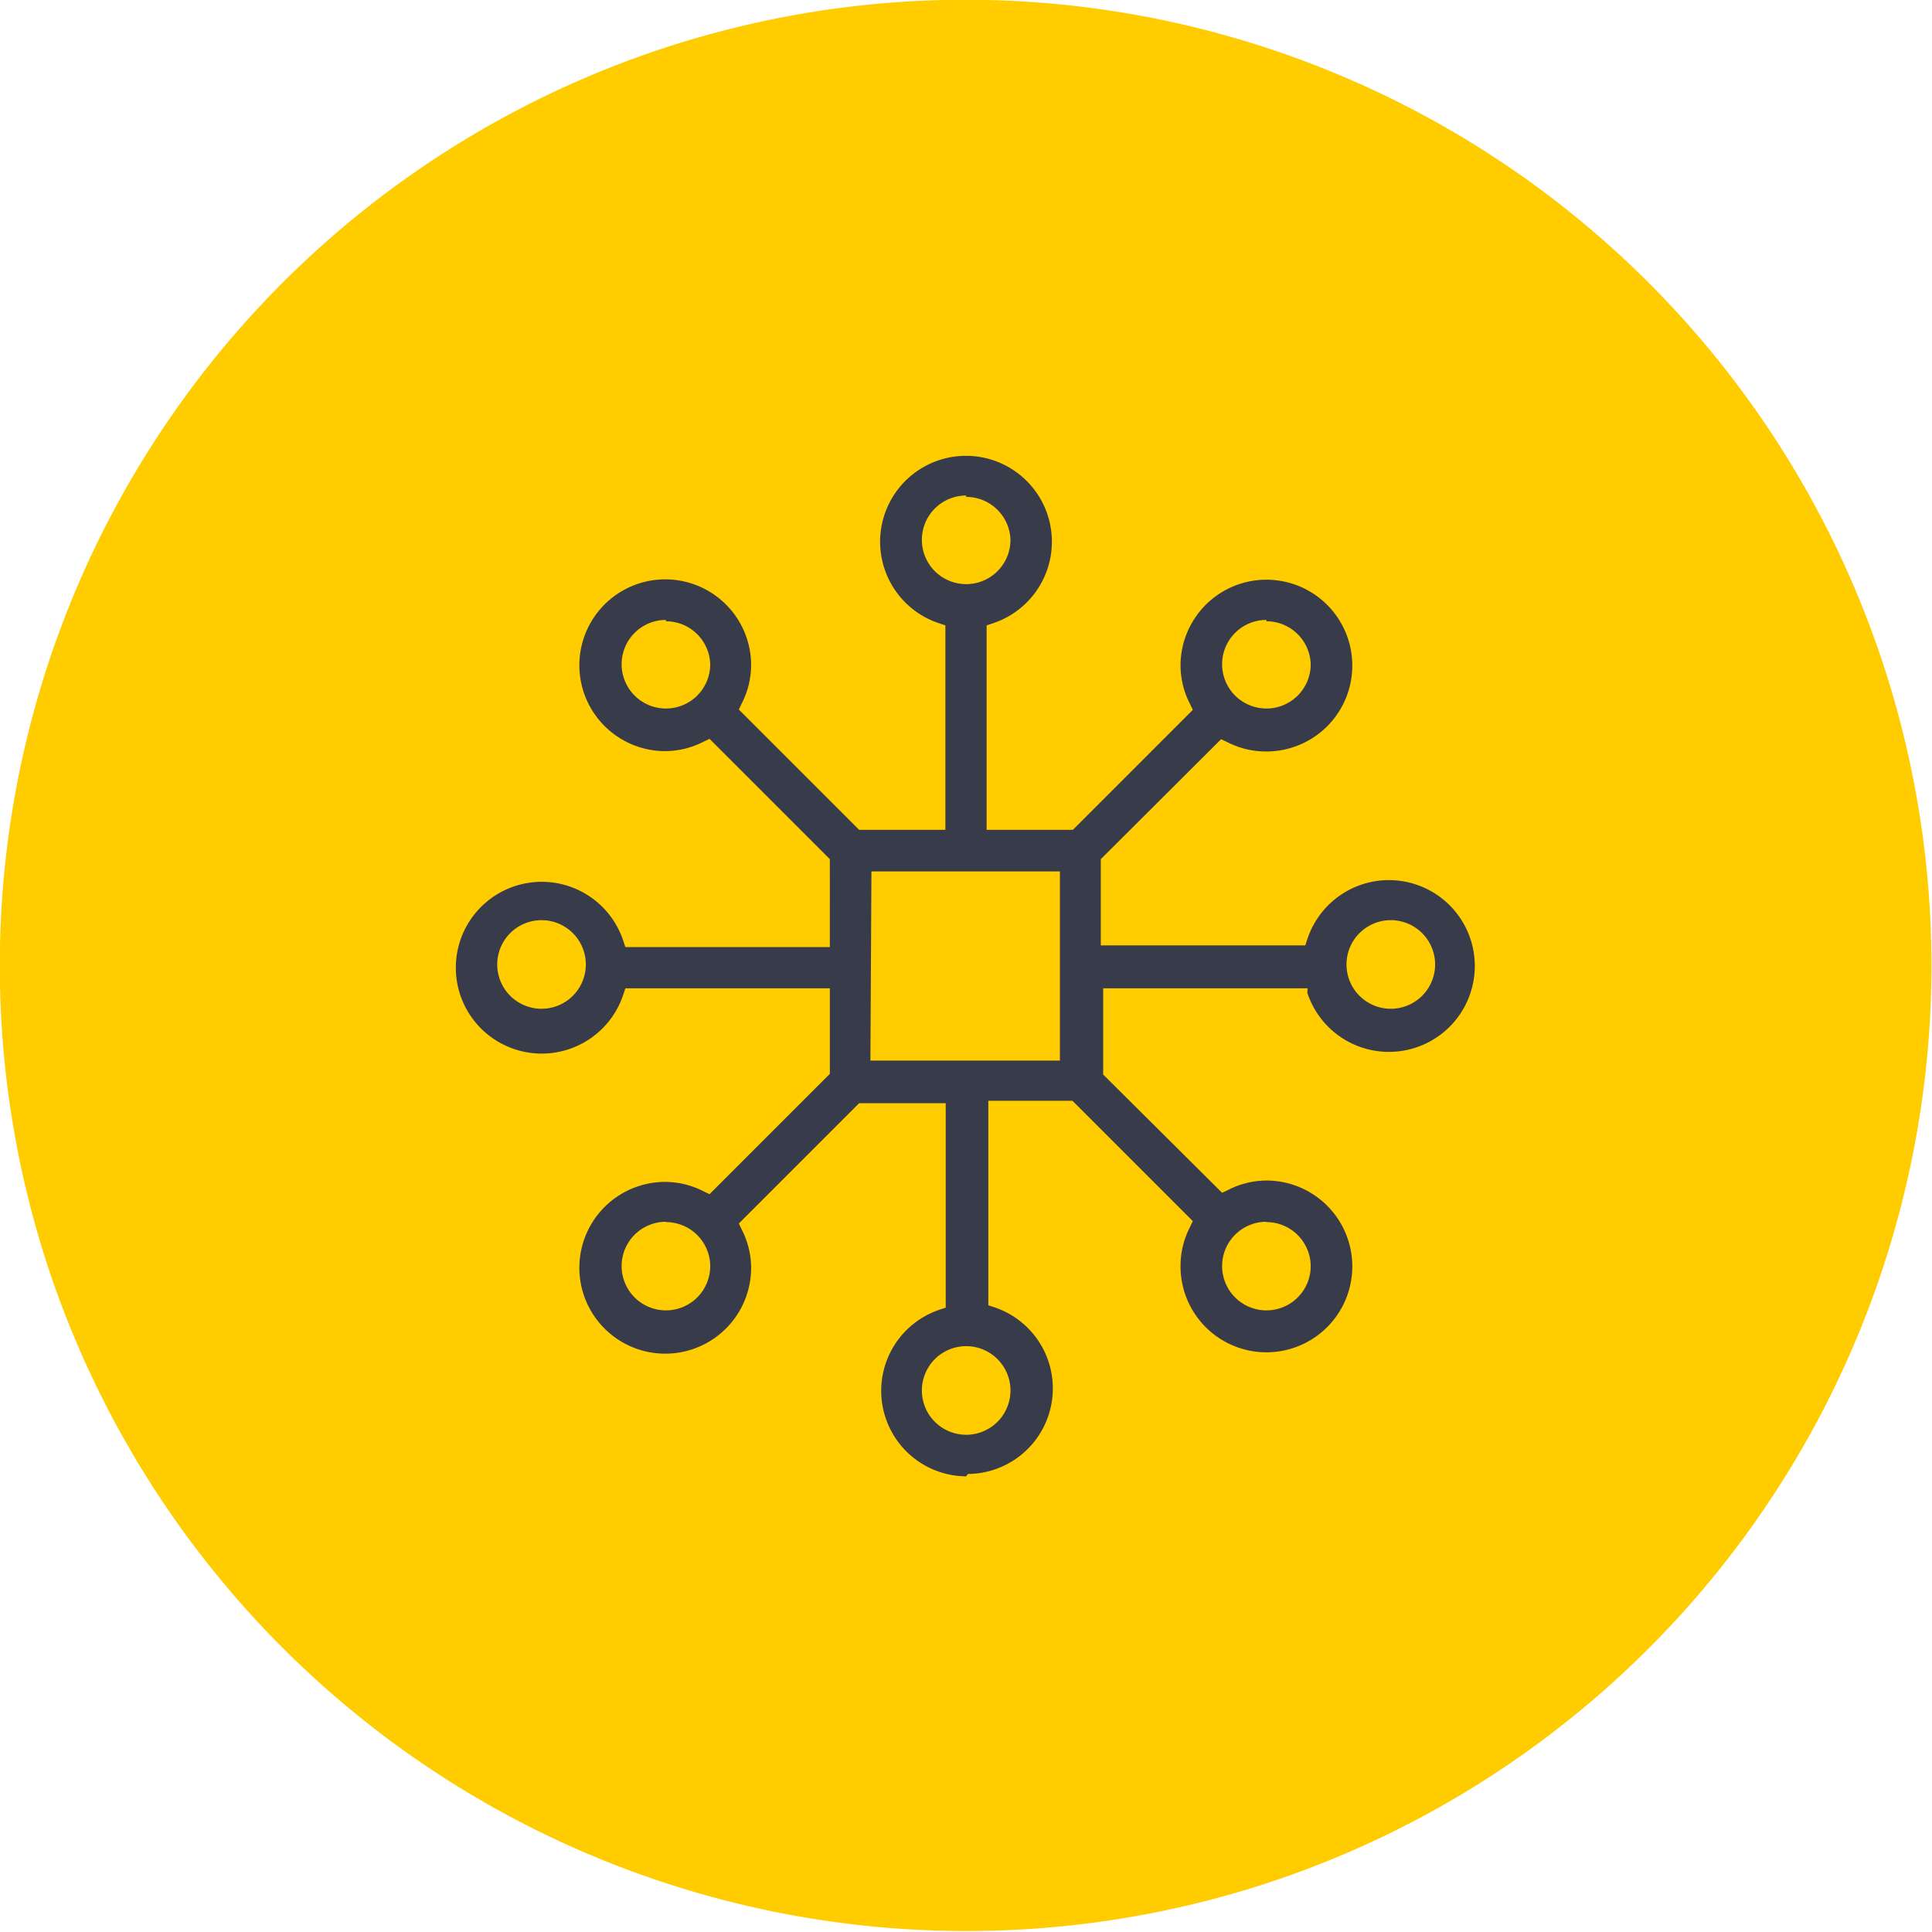 <svg xmlns="http://www.w3.org/2000/svg" viewBox="0 0 56.69 56.69"><defs><style>.cls-1{fill:#fc0;}.cls-2{fill:#383b4a;}</style></defs><title>icon_plugin</title><g id="レイヤー_2" data-name="レイヤー 2"><g id="レイヤー_2-2" data-name="レイヤー 2"><path class="cls-1" d="M1.43,37.24a28.34,28.34,0,1,1,35.8,18,28.38,28.38,0,0,1-35.8-18Z"/><path class="cls-2" d="M28.35,43.32a2.51,2.51,0,0,1-.78-4.89l.18-.06v-6H25.21l-3.53,3.53.08.17a2.48,2.48,0,0,1,.28,1.13,2.52,2.52,0,1,1-2.52-2.52,2.48,2.48,0,0,1,1.13.28l.17.08,3.53-3.53V29h-6l-.06.18a2.52,2.52,0,1,1,0-1.57l.06.18h6V25.21l-3.53-3.53-.17.08a2.48,2.48,0,0,1-1.13.28,2.52,2.52,0,1,1,2.52-2.52,2.48,2.48,0,0,1-.28,1.13l-.08.17,3.53,3.53h2.53v-6l-.18-.06a2.52,2.52,0,1,1,1.57,0l-.18.06v6h2.53L35,20.83l-.08-.17a2.48,2.48,0,0,1-.28-1.13,2.52,2.52,0,1,1,2.52,2.52A2.48,2.48,0,0,1,36,21.77l-.17-.08-3.53,3.52v2.53h6l.06-.18a2.52,2.52,0,1,1,0,1.57L38.37,29h-6v2.53L35.86,35l.17-.08a2.48,2.48,0,0,1,1.13-.28,2.52,2.52,0,1,1-2.52,2.52A2.48,2.48,0,0,1,34.92,36l.08-.17-3.53-3.53H29v6l.18.06a2.51,2.51,0,0,1-.78,4.89Zm0-3.82a1.3,1.3,0,1,0,1.3,1.3A1.3,1.3,0,0,0,28.35,39.5Zm8.81-3.65a1.3,1.3,0,1,0,1.3,1.3A1.3,1.3,0,0,0,37.16,35.86Zm-17.62,0a1.3,1.3,0,1,0,1.3,1.3A1.3,1.3,0,0,0,19.54,35.86Zm6-4.73h5.56V25.57H25.57ZM40.81,27a1.3,1.3,0,1,0,1.3,1.3A1.3,1.3,0,0,0,40.81,27ZM15.89,27a1.3,1.3,0,1,0,1.3,1.3A1.3,1.3,0,0,0,15.89,27Zm21.27-8.81a1.3,1.3,0,1,0,1.3,1.3A1.3,1.3,0,0,0,37.16,18.23Zm-17.62,0a1.3,1.3,0,1,0,1.3,1.3A1.3,1.3,0,0,0,19.54,18.23Zm8.81-3.65a1.3,1.3,0,1,0,1.3,1.3A1.3,1.3,0,0,0,28.35,14.58Z"/></g></g></svg>